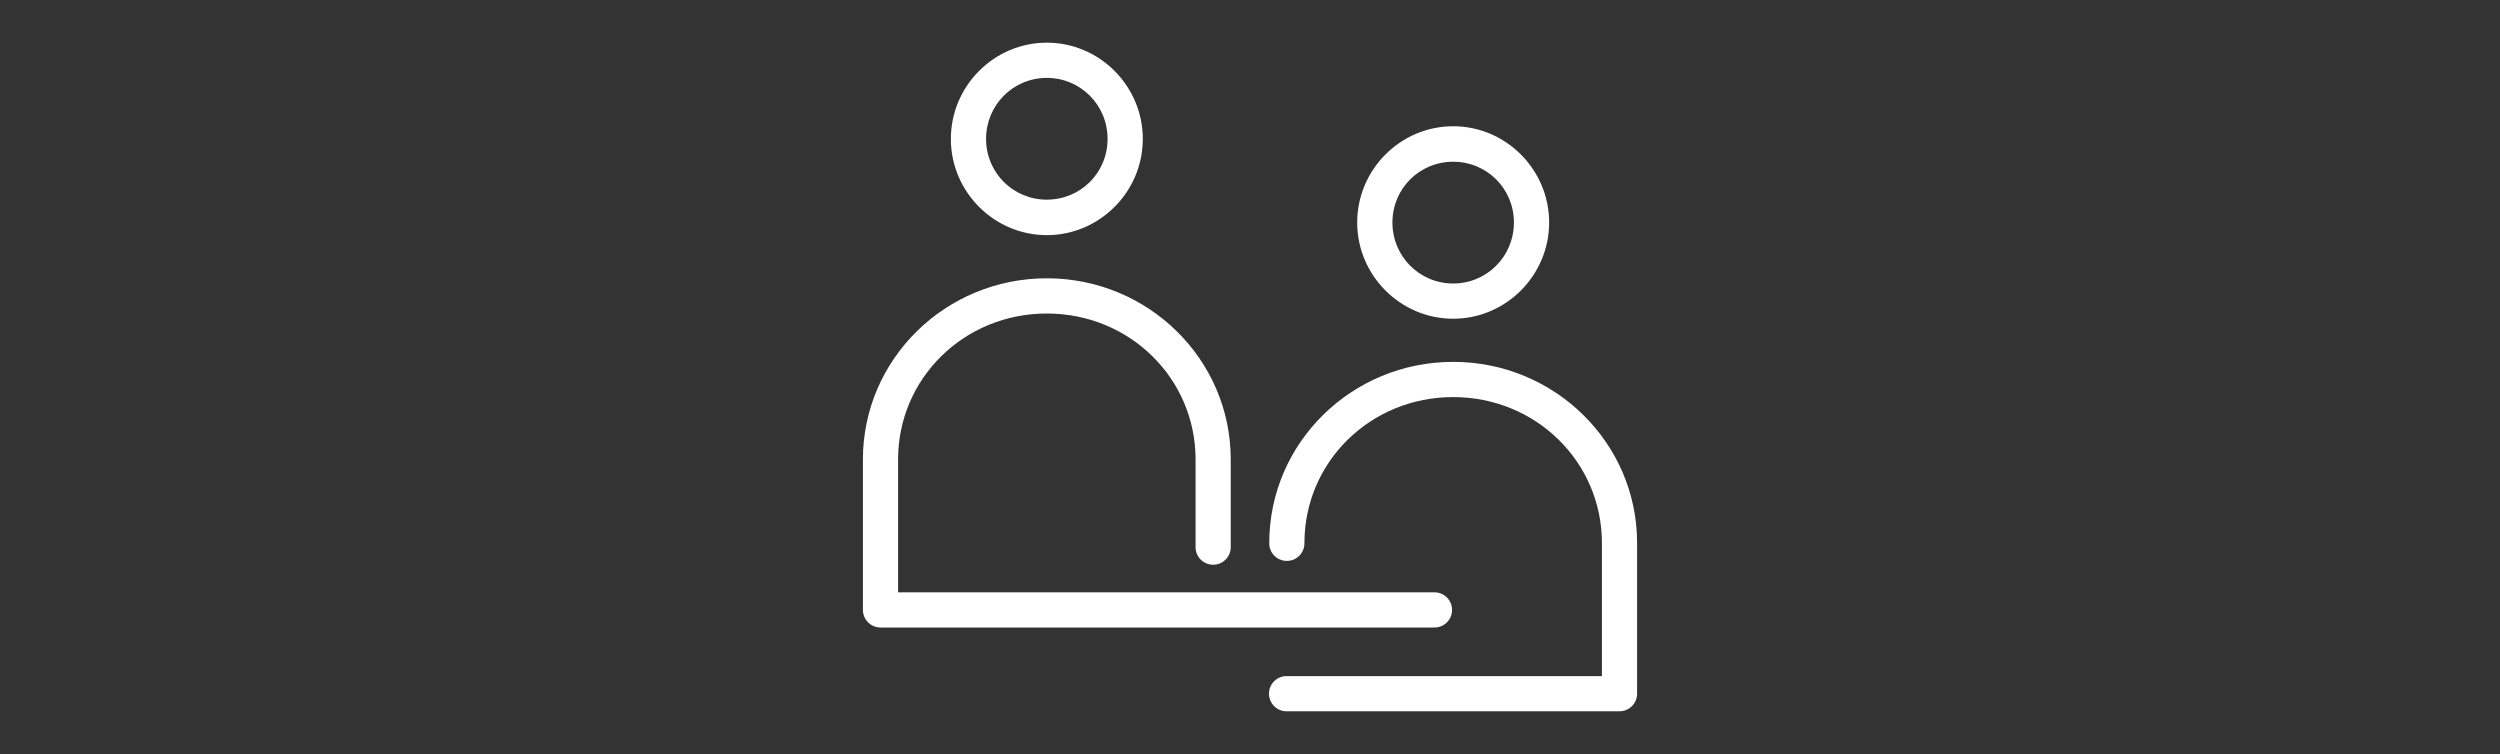 <?xml version="1.0" encoding="utf-8"?>
<!-- Generator: Adobe Illustrator 24.0.0, SVG Export Plug-In . SVG Version: 6.00 Build 0)  -->
<svg version="1.1" id="Capa_1" xmlns="http://www.w3.org/2000/svg" xmlns:xlink="http://www.w3.org/1999/xlink" x="0px" y="0px"
	 viewBox="0 0 4699.2 1417.3" style="enable-background:new 0 0 4699.2 1417.3;" xml:space="preserve">
<rect x="0" y="0" width="4699.2" height="1417.3" fill="#333333" stroke="none"/>
<style type="text/css">
	.st0{fill:#FFFFFF;}
</style>
<path class="st0" d="M1967.7,80.2c-99.1,0-180.4,81.4-180.4,180.9S1868.6,442,1967.7,442c99.1,0,180.4-81.4,180.4-180.9
	S2066.8,80.2,1967.7,80.2z M1967.7,146.4c63.4,0,114.2,51.1,114.2,114.7s-50.8,114.2-114.2,114.2s-114.2-50.6-114.2-114.2
	S1904.2,146.4,1967.7,146.4z M2731.5,237.3c-99.1,0-180.4,81.4-180.4,180.9s81.2,180.9,180.4,180.9s180.4-81.4,180.4-180.9
	S2830.6,237.3,2731.5,237.3z M2731.5,304c63.4,0,114.2,50.6,114.2,114.2s-50.8,114.7-114.2,114.7s-114.2-51.1-114.2-114.7
	S2668.1,304,2731.5,304z M1967.7,523.1c-190.7,0-345.7,152.1-345.7,340.6v282.7c0,18.3,14.8,33.1,33.1,33.1h1040.8
	c18.3,0.3,33.3-14.3,33.5-32.6s-14.3-33.3-32.6-33.5c-0.3,0-0.6,0-0.9,0H1688.1V863.7c0-152.3,123.8-274.4,279.6-274.4
	s279.6,122.1,279.6,274.4V1028c-0.3,18.3,14.3,33.3,32.6,33.5c18.3,0.3,33.3-14.3,33.5-32.6c0-0.3,0-0.6,0-0.9V863.7
	C2313.4,675.3,2158.3,523.1,1967.7,523.1z M2731.5,680.2c-190.7,0-345.7,152.1-345.7,340.6c-0.3,18.3,14.3,33.3,32.6,33.5
	c18.3,0.3,33.3-14.3,33.5-32.6c0-0.3,0-0.6,0-0.9c0-152.3,123.8-274.4,279.6-274.4s279.6,122.1,279.6,274.4v250.1h-592.3
	c-18.3-0.3-33.3,14.3-33.5,32.6s14.3,33.3,32.6,33.5c0.3,0,0.6,0,0.9,0h625.3c18.3,0,33.1-14.8,33.1-33.1v-283.2
	C3077.3,832.4,2922.2,680.2,2731.5,680.2z"/>
</svg>
